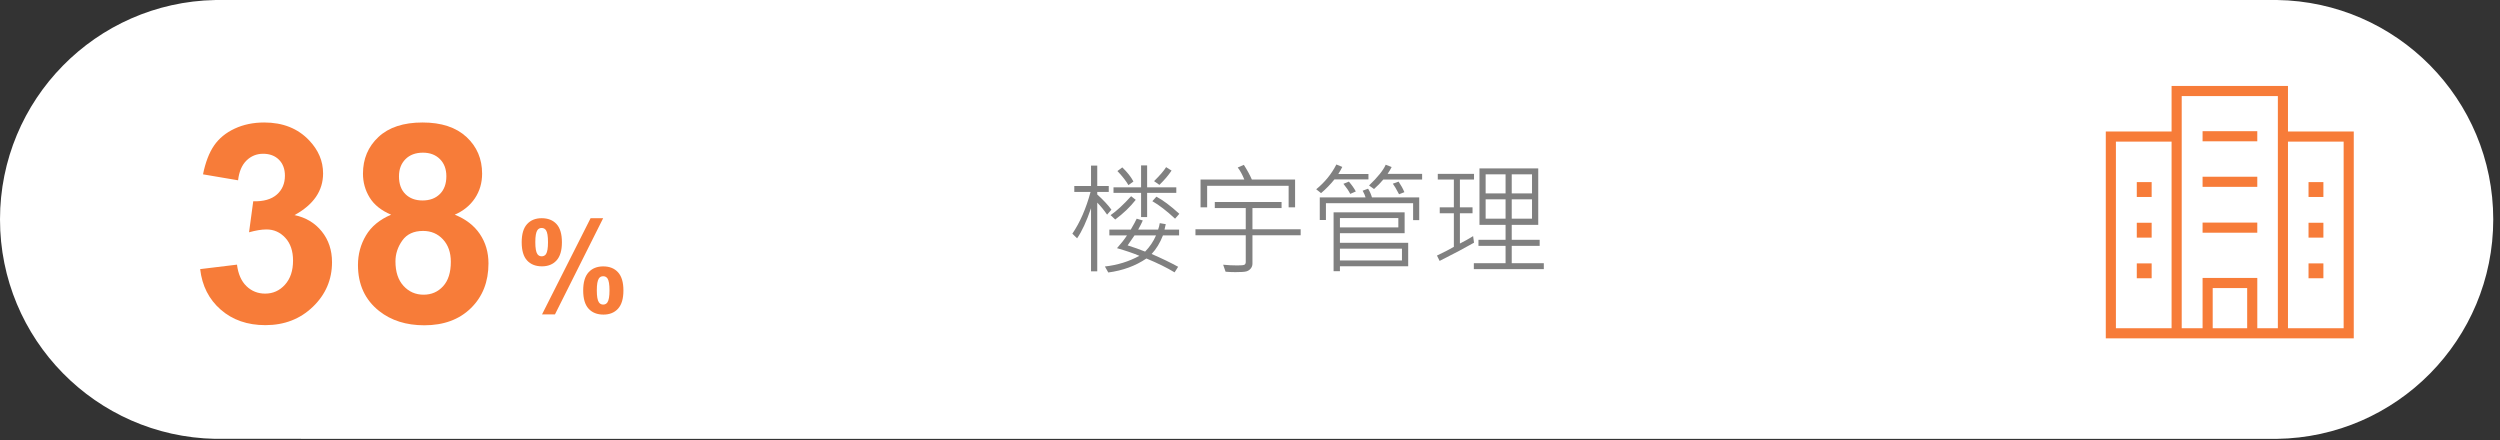<?xml version="1.0" encoding="utf-8"?>
<!-- Generator: Adobe Illustrator 14.0.0, SVG Export Plug-In . SVG Version: 6.00 Build 43363)  -->
<!DOCTYPE svg PUBLIC "-//W3C//DTD SVG 1.1//EN" "http://www.w3.org/Graphics/SVG/1.1/DTD/svg11.dtd">
<svg version="1.1" id="Layer_1" xmlns="http://www.w3.org/2000/svg" xmlns:xlink="http://www.w3.org/1999/xlink" x="0px" y="0px"
	 width="494px" height="87px" viewBox="0 0 494 87" enable-background="new 0 0 494 87" xml:space="preserve">
<rect x="0" y="0" width="494" height="87" fill="#333333" stroke="none"/>
<path fill="#FFFFFF" d="M492.666,43.359c0-23.746-19.084-43.023-42.748-43.359L42.5,0.006C18.95,0.474,0,19.697,0,43.359
	s18.95,42.885,42.5,43.354l407.418,0.006C473.582,86.383,492.666,67.105,492.666,43.359z"/>
<g>
	<g>
		<path fill="#F77C39" d="M103.087,47.871c0-1.613,0.354-2.809,1.062-3.587s1.669-1.167,2.881-1.167
			c1.253,0,2.234,0.387,2.943,1.161c0.708,0.774,1.062,1.973,1.062,3.594c0,1.615-0.354,2.811-1.062,3.588
			c-0.709,0.779-1.669,1.168-2.881,1.168c-1.253,0-2.234-0.387-2.943-1.161S103.087,49.494,103.087,47.871z M105.778,47.848
			c0,1.171,0.135,1.957,0.406,2.359c0.205,0.294,0.487,0.441,0.848,0.441c0.369,0,0.655-0.147,0.86-0.441
			c0.262-0.402,0.394-1.188,0.394-2.359c0-1.172-0.131-1.954-0.394-2.348c-0.205-0.303-0.491-0.454-0.86-0.454
			c-0.36,0-0.643,0.147-0.848,0.442C105.913,45.89,105.778,46.676,105.778,47.848z M109.661,62.125h-2.556l9.596-19.008h2.482
			L109.661,62.125z M115.239,57.395c0-1.613,0.354-2.811,1.063-3.588c0.708-0.778,1.677-1.168,2.906-1.168
			c1.237,0,2.209,0.39,2.918,1.168c0.708,0.777,1.063,1.975,1.063,3.588c0,1.621-0.354,2.822-1.063,3.6
			c-0.708,0.778-1.669,1.168-2.881,1.168c-1.253,0-2.234-0.39-2.943-1.168C115.593,60.217,115.239,59.016,115.239,57.395z
			 M117.93,57.382c0,1.171,0.135,1.954,0.405,2.347c0.205,0.303,0.487,0.455,0.848,0.455c0.369,0,0.651-0.148,0.848-0.443
			c0.271-0.4,0.405-1.188,0.405-2.358s-0.131-1.958-0.393-2.358c-0.205-0.295-0.491-0.443-0.86-0.443s-0.651,0.148-0.848,0.443
			C118.065,55.424,117.93,56.211,117.93,57.382z"/>
	</g>
</g>
<g>
	<path fill="#F77C39" d="M39.554,53.176l7.276-0.883c0.231,1.855,0.856,3.273,1.873,4.254c1.016,0.98,2.247,1.471,3.691,1.471
		c1.552,0,2.858-0.588,3.919-1.766c1.061-1.177,1.592-2.764,1.592-4.762c0-1.891-0.508-3.389-1.525-4.494s-2.256-1.658-3.718-1.658
		c-0.963,0-2.113,0.188-3.451,0.562l0.829-6.126c2.033,0.054,3.584-0.388,4.655-1.324c1.07-0.937,1.605-2.18,1.605-3.732
		c0-1.319-0.393-2.372-1.177-3.157c-0.785-0.784-1.828-1.177-3.13-1.177c-1.284,0-2.381,0.446-3.29,1.337
		c-0.91,0.892-1.463,2.194-1.659,3.906l-6.929-1.177c0.481-2.372,1.208-4.267,2.18-5.685c0.972-1.417,2.328-2.532,4.066-3.344
		s3.687-1.217,5.845-1.217c3.691,0,6.652,1.177,8.881,3.531c1.836,1.926,2.755,4.102,2.755,6.527c0,3.442-1.882,6.188-5.645,8.239
		c2.247,0.481,4.043,1.561,5.39,3.236c1.347,1.678,2.02,3.701,2.02,6.073c0,3.442-1.257,6.376-3.772,8.802
		c-2.515,2.425-5.645,3.638-9.39,3.638c-3.549,0-6.492-1.021-8.828-3.063C41.284,59.146,39.929,56.476,39.554,53.176z"/>
	<path fill="#F77C39" d="M77.286,42.422c-1.944-0.82-3.357-1.948-4.24-3.384c-0.883-1.435-1.324-3.009-1.324-4.722
		c0-2.924,1.021-5.341,3.063-7.25c2.042-1.908,4.945-2.862,8.708-2.862c3.728,0,6.621,0.954,8.681,2.862
		c2.06,1.909,3.09,4.325,3.09,7.25c0,1.819-0.473,3.438-1.418,4.855c-0.945,1.418-2.274,2.501-3.986,3.25
		c2.175,0.874,3.83,2.149,4.962,3.825c1.132,1.677,1.699,3.611,1.699,5.806c0,3.62-1.155,6.562-3.464,8.828
		c-2.31,2.264-5.382,3.396-9.216,3.396c-3.567,0-6.537-0.936-8.908-2.809c-2.8-2.211-4.2-5.243-4.2-9.096
		c0-2.122,0.526-4.07,1.579-5.845C73.362,44.754,75.021,43.385,77.286,42.422z M78.142,51.65c0,2.07,0.53,3.684,1.592,4.843
		c1.061,1.159,2.385,1.739,3.973,1.739c1.551,0,2.835-0.558,3.852-1.672c1.017-1.115,1.525-2.725,1.525-4.829
		c0-1.837-0.518-3.313-1.552-4.428s-2.345-1.672-3.932-1.672c-1.837,0-3.206,0.634-4.106,1.899
		C78.592,48.798,78.142,50.171,78.142,51.65z M78.838,34.851c0,1.498,0.423,2.667,1.271,3.504c0.847,0.838,1.975,1.257,3.384,1.257
		c1.427,0,2.568-0.423,3.424-1.271c0.856-0.847,1.284-2.02,1.284-3.518c0-1.408-0.424-2.537-1.271-3.384
		c-0.848-0.847-1.966-1.271-3.357-1.271c-1.445,0-2.595,0.428-3.451,1.284C79.266,32.31,78.838,33.442,78.838,34.851z"/>
</g>
<g>
	<path fill="#F77C39" d="M452.104,25.984v-9h-23v9h-13v40.875h13h1h21h1h13V25.984H452.104z M418.104,64.859V27.984h11v36.875
		H418.104z M444.041,56.922v7.938h-6.812v-7.938H444.041z M450.104,64.859h-4.062v-7.938v-1.406v-0.594h-10.812v0.594v1.406v7.938
		h-4.125V18.984h19V64.859z M463.104,64.859h-11V27.984h11V64.859z"/>
	<rect x="435.229" y="25.922" fill="#F77C39" width="10.812" height="2"/>
	<rect x="435.229" y="34.922" fill="#F77C39" width="10.812" height="2"/>
	<rect x="435.229" y="43.984" fill="#F77C39" width="10.812" height="2"/>
	<rect x="422.229" y="35.984" fill="#F77C39" width="2.938" height="2.938"/>
	<rect x="422.229" y="44.016" fill="#F77C39" width="2.938" height="2.938"/>
	<rect x="422.229" y="52.047" fill="#F77C39" width="2.938" height="2.938"/>
	<rect x="456.166" y="35.984" fill="#F77C39" width="2.938" height="2.938"/>
	<rect x="456.166" y="44.016" fill="#F77C39" width="2.938" height="2.938"/>
	<rect x="456.166" y="52.047" fill="#F77C39" width="2.938" height="2.938"/>
</g>
<g>
	<path fill="#808080" d="M219.617,41.431l-0.855,0.984c-0.609-0.891-1.258-1.684-1.945-2.379v13.583h-1.23V41.138
		c-0.891,2.609-1.809,4.594-2.754,5.954l-0.938-0.914c1.516-2.227,2.715-4.977,3.598-8.25h-3.211v-1.172h3.305v-4.031h1.23v4.031
		h2.273v1.172h-2.273v0.504C218.027,39.525,218.961,40.525,219.617,41.431z M232.988,46.518h-3.188
		c-0.578,1.477-1.324,2.699-2.238,3.668c2.016,0.875,3.762,1.719,5.238,2.531l-0.703,1.102c-1.5-0.914-3.355-1.828-5.566-2.742
		c-2.148,1.461-4.66,2.383-7.535,2.766l-0.668-1.184c2.492-0.281,4.762-0.984,6.809-2.109c-1.148-0.492-2.621-0.996-4.418-1.512
		c0.844-0.945,1.5-1.785,1.969-2.52h-3.48v-1.148h4.23c0.547-0.93,0.938-1.649,1.172-2.157l1.207,0.352
		c-0.203,0.477-0.508,1.079-0.914,1.805h3.938c0.141-0.359,0.25-0.785,0.328-1.277l1.184,0.199
		c-0.055,0.258-0.137,0.617-0.246,1.078h2.883V46.518z M224.422,39.486c-1.094,1.398-2.445,2.695-4.055,3.891l-0.914-0.867
		c1.172-0.805,2.523-2.051,4.055-3.738L224.422,39.486z M232.438,38.115h-5.766v4.781h-1.195v-4.781h-5.449v-1.102h5.449v-4.324
		h1.195v4.324h5.766V38.115z M223.965,35.865l-0.984,0.715c-0.531-0.898-1.258-1.824-2.18-2.777l0.961-0.727
		C222.746,34.013,223.48,34.943,223.965,35.865z M228.43,46.518h-4.254l-1.359,1.969c1.219,0.383,2.371,0.793,3.457,1.23
		C227.195,48.779,227.914,47.713,228.43,46.518z M233.035,42.251l-0.844,0.961c-1.672-1.555-3.168-2.707-4.488-3.457l0.797-0.891
		C229.781,39.529,231.293,40.658,233.035,42.251z M231.5,33.708c-0.625,0.938-1.426,1.879-2.402,2.824l-1.055-0.738
		c1.172-1.156,1.965-2.078,2.379-2.766L231.5,33.708z"/>
	<path fill="#808080" d="M257.012,46.494h-9.527v5.613c0,0.367-0.119,0.691-0.357,0.973s-0.533,0.467-0.885,0.557
		s-1.062,0.135-2.133,0.135c-0.68,0-1.324-0.027-1.934-0.082l-0.48-1.383c0.93,0.094,1.871,0.141,2.824,0.141
		c0.75,0,1.211-0.047,1.383-0.141s0.258-0.277,0.258-0.551v-5.262h-9.938v-1.195h9.938v-4.184h-6.117v-1.195h13.195v1.195h-5.754
		v4.184h9.527V46.494z M255.91,40.974h-1.277v-4.266h-16.102v4.266h-1.301v-5.496h8.648c-0.391-0.969-0.824-1.762-1.301-2.379
		l1.207-0.527c0.68,1.062,1.207,2.031,1.582,2.906h8.543V40.974z"/>
	<path fill="#808080" d="M270.406,35.455h-6.727c-0.789,0.984-1.668,1.887-2.637,2.707l-0.961-0.762
		c1.703-1.391,3.031-3.023,3.984-4.898l1.172,0.48c-0.172,0.367-0.434,0.832-0.785,1.395h5.953V35.455z M280.438,43.494h-1.207
		v-3.34h-17.227v3.316h-1.219v-4.465h9.047c-0.078-0.328-0.27-0.77-0.574-1.324l1.078-0.398c0.328,0.523,0.582,1.098,0.762,1.723
		h9.34V43.494z M278.258,52.611H264.77v0.984h-1.254V41.958h14.039v4.125H264.77v1.898h13.488V52.611z M276.312,44.936v-1.852
		H264.77v1.852H276.312z M277.027,51.463v-2.332H264.77v2.332H277.027z M267.91,37.833l-1.102,0.48
		c-0.289-0.578-0.738-1.242-1.348-1.992l1.078-0.434C267.117,36.552,267.574,37.201,267.91,37.833z M281.012,35.478h-7.676
		c-0.523,0.633-1.133,1.258-1.828,1.875l-0.984-0.703c1.727-1.656,2.824-3.023,3.293-4.102l1.172,0.457
		c-0.195,0.406-0.461,0.855-0.797,1.348h6.82V35.478z M277.508,37.974l-1.055,0.41c-0.547-1.039-0.957-1.734-1.23-2.086l1.137-0.41
		C276.844,36.599,277.227,37.294,277.508,37.974z"/>
	<path fill="#808080" d="M291.266,47.959c-1.734,0.992-4,2.191-6.797,3.598l-0.527-1.055c1.469-0.703,2.582-1.277,3.34-1.723v-6.633
		h-2.789v-1.172h2.789v-5.496h-3.176v-1.125h7.16v1.125h-2.789v5.496h2.496v1.172h-2.496v5.977c0.82-0.406,1.691-0.895,2.613-1.465
		L291.266,47.959z M305.059,53.186H291.23v-1.172h6.27V48.58h-5.355v-1.195h5.355v-2.953h-5.156V33.275h11.613v11.157h-5.238v2.953
		h5.52v1.195h-5.52v3.434h6.34V53.186z M297.5,38.22v-3.773h-3.938v3.773H297.5z M297.5,43.212v-3.82h-3.938v3.82H297.5z
		 M302.727,38.22v-3.773h-4.008v3.773H302.727z M302.727,43.212v-3.82h-4.008v3.82H302.727z"/>
</g>
</svg>
